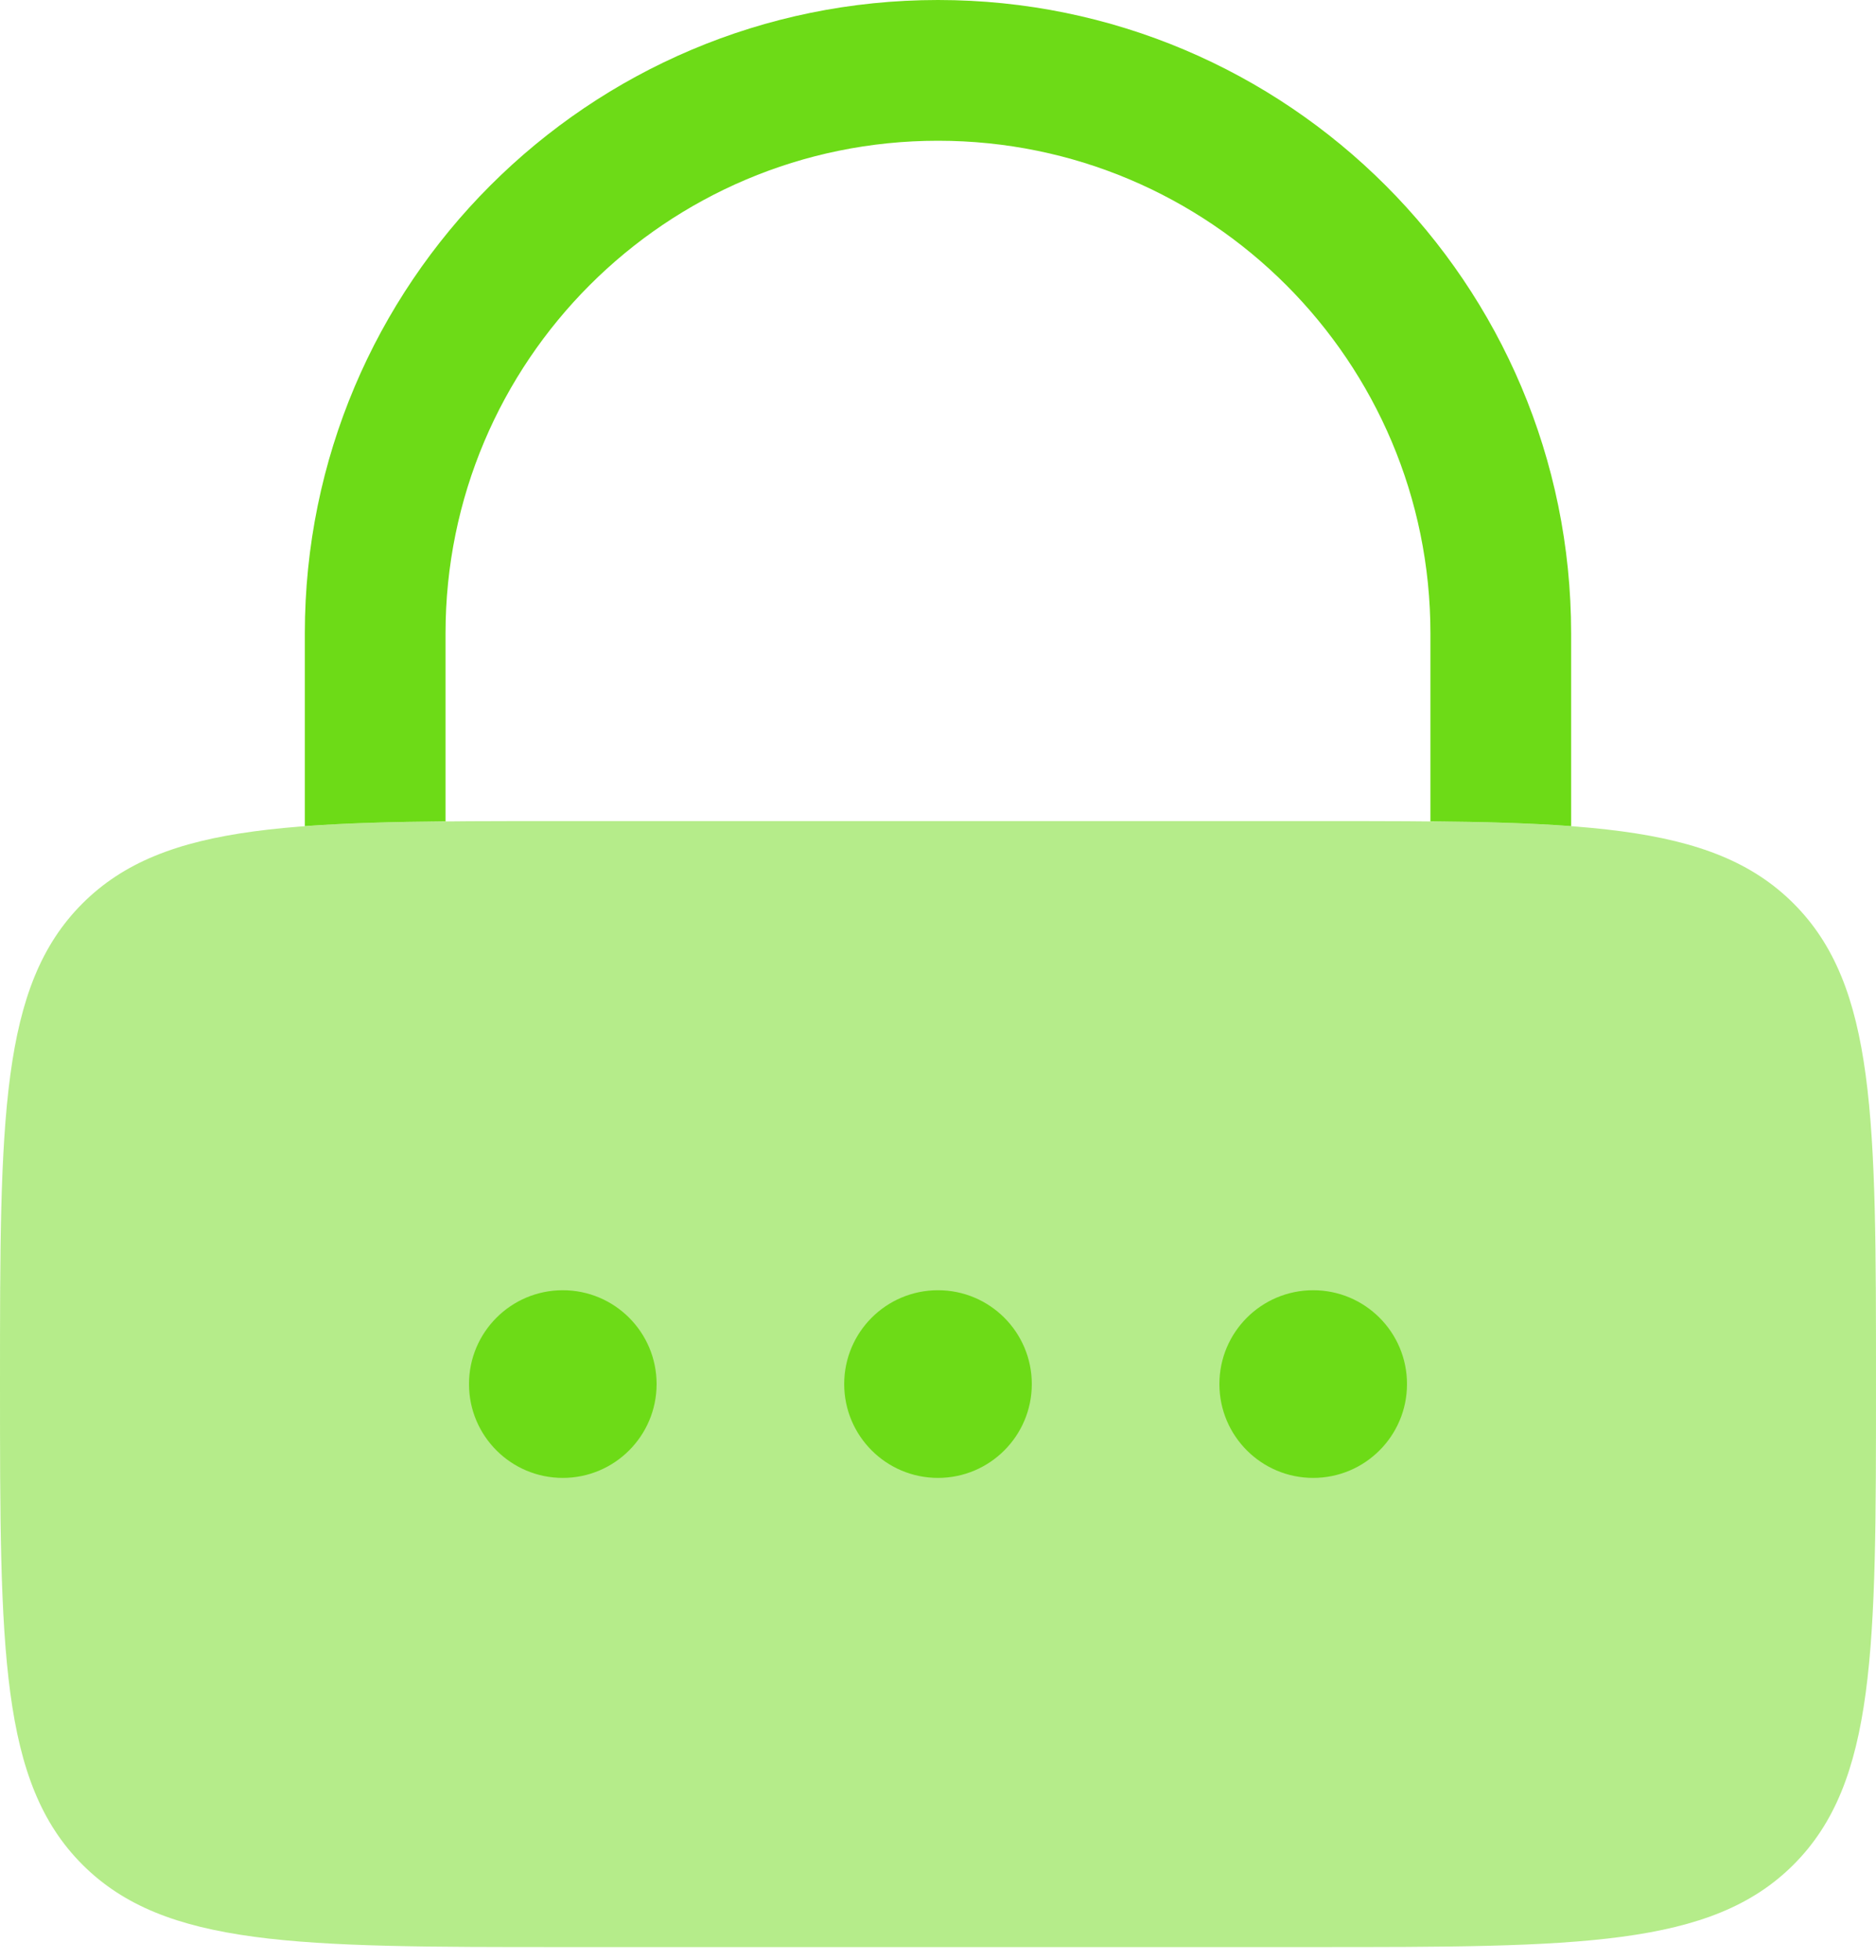 <svg width="45" height="47" viewBox="0 0 45 47" fill="none" xmlns="http://www.w3.org/2000/svg">
<path opacity="0.5" d="M0 33.188C0 26.823 0 23.642 1.977 21.665C3.954 19.688 7.136 19.688 13.5 19.688H31.5C37.864 19.688 41.046 19.688 43.023 21.665C45 23.642 45 26.823 45 33.188C45 39.551 45 42.733 43.023 44.711C41.046 46.688 37.864 46.688 31.5 46.688H13.5C7.136 46.688 3.954 46.688 1.977 44.711C0 42.733 0 39.551 0 33.188Z" fill="#6DDB17"/>
<path d="M13.5 35.438C14.742 35.438 15.75 34.43 15.75 33.188C15.75 31.945 14.742 30.938 13.5 30.938C12.257 30.938 11.25 31.945 11.25 33.188C11.25 34.43 12.257 35.438 13.5 35.438Z" fill="#6DDB17"/>
<path d="M22.5 35.438C23.742 35.438 24.75 34.43 24.75 33.188C24.75 31.945 23.742 30.938 22.5 30.938C21.257 30.938 20.25 31.945 20.25 33.188C20.25 34.43 21.257 35.438 22.5 35.438Z" fill="#6DDB17"/>
<path d="M33.75 33.188C33.75 34.43 32.742 35.438 31.5 35.438C30.257 35.438 29.25 34.43 29.25 33.188C29.25 31.945 30.257 30.938 31.5 30.938C32.742 30.938 33.75 31.945 33.75 33.188Z" fill="#6DDB17"/>
<path d="M10.687 15.188C10.687 8.664 15.976 3.375 22.5 3.375C29.024 3.375 34.312 8.664 34.312 15.188V19.695C35.589 19.707 36.705 19.737 37.687 19.81V15.188C37.687 6.8 30.888 0 22.5 0C14.112 0 7.312 6.8 7.312 15.188V19.81C8.295 19.737 9.411 19.707 10.687 19.695V15.188Z" fill="#6DDB17"/>
</svg>
